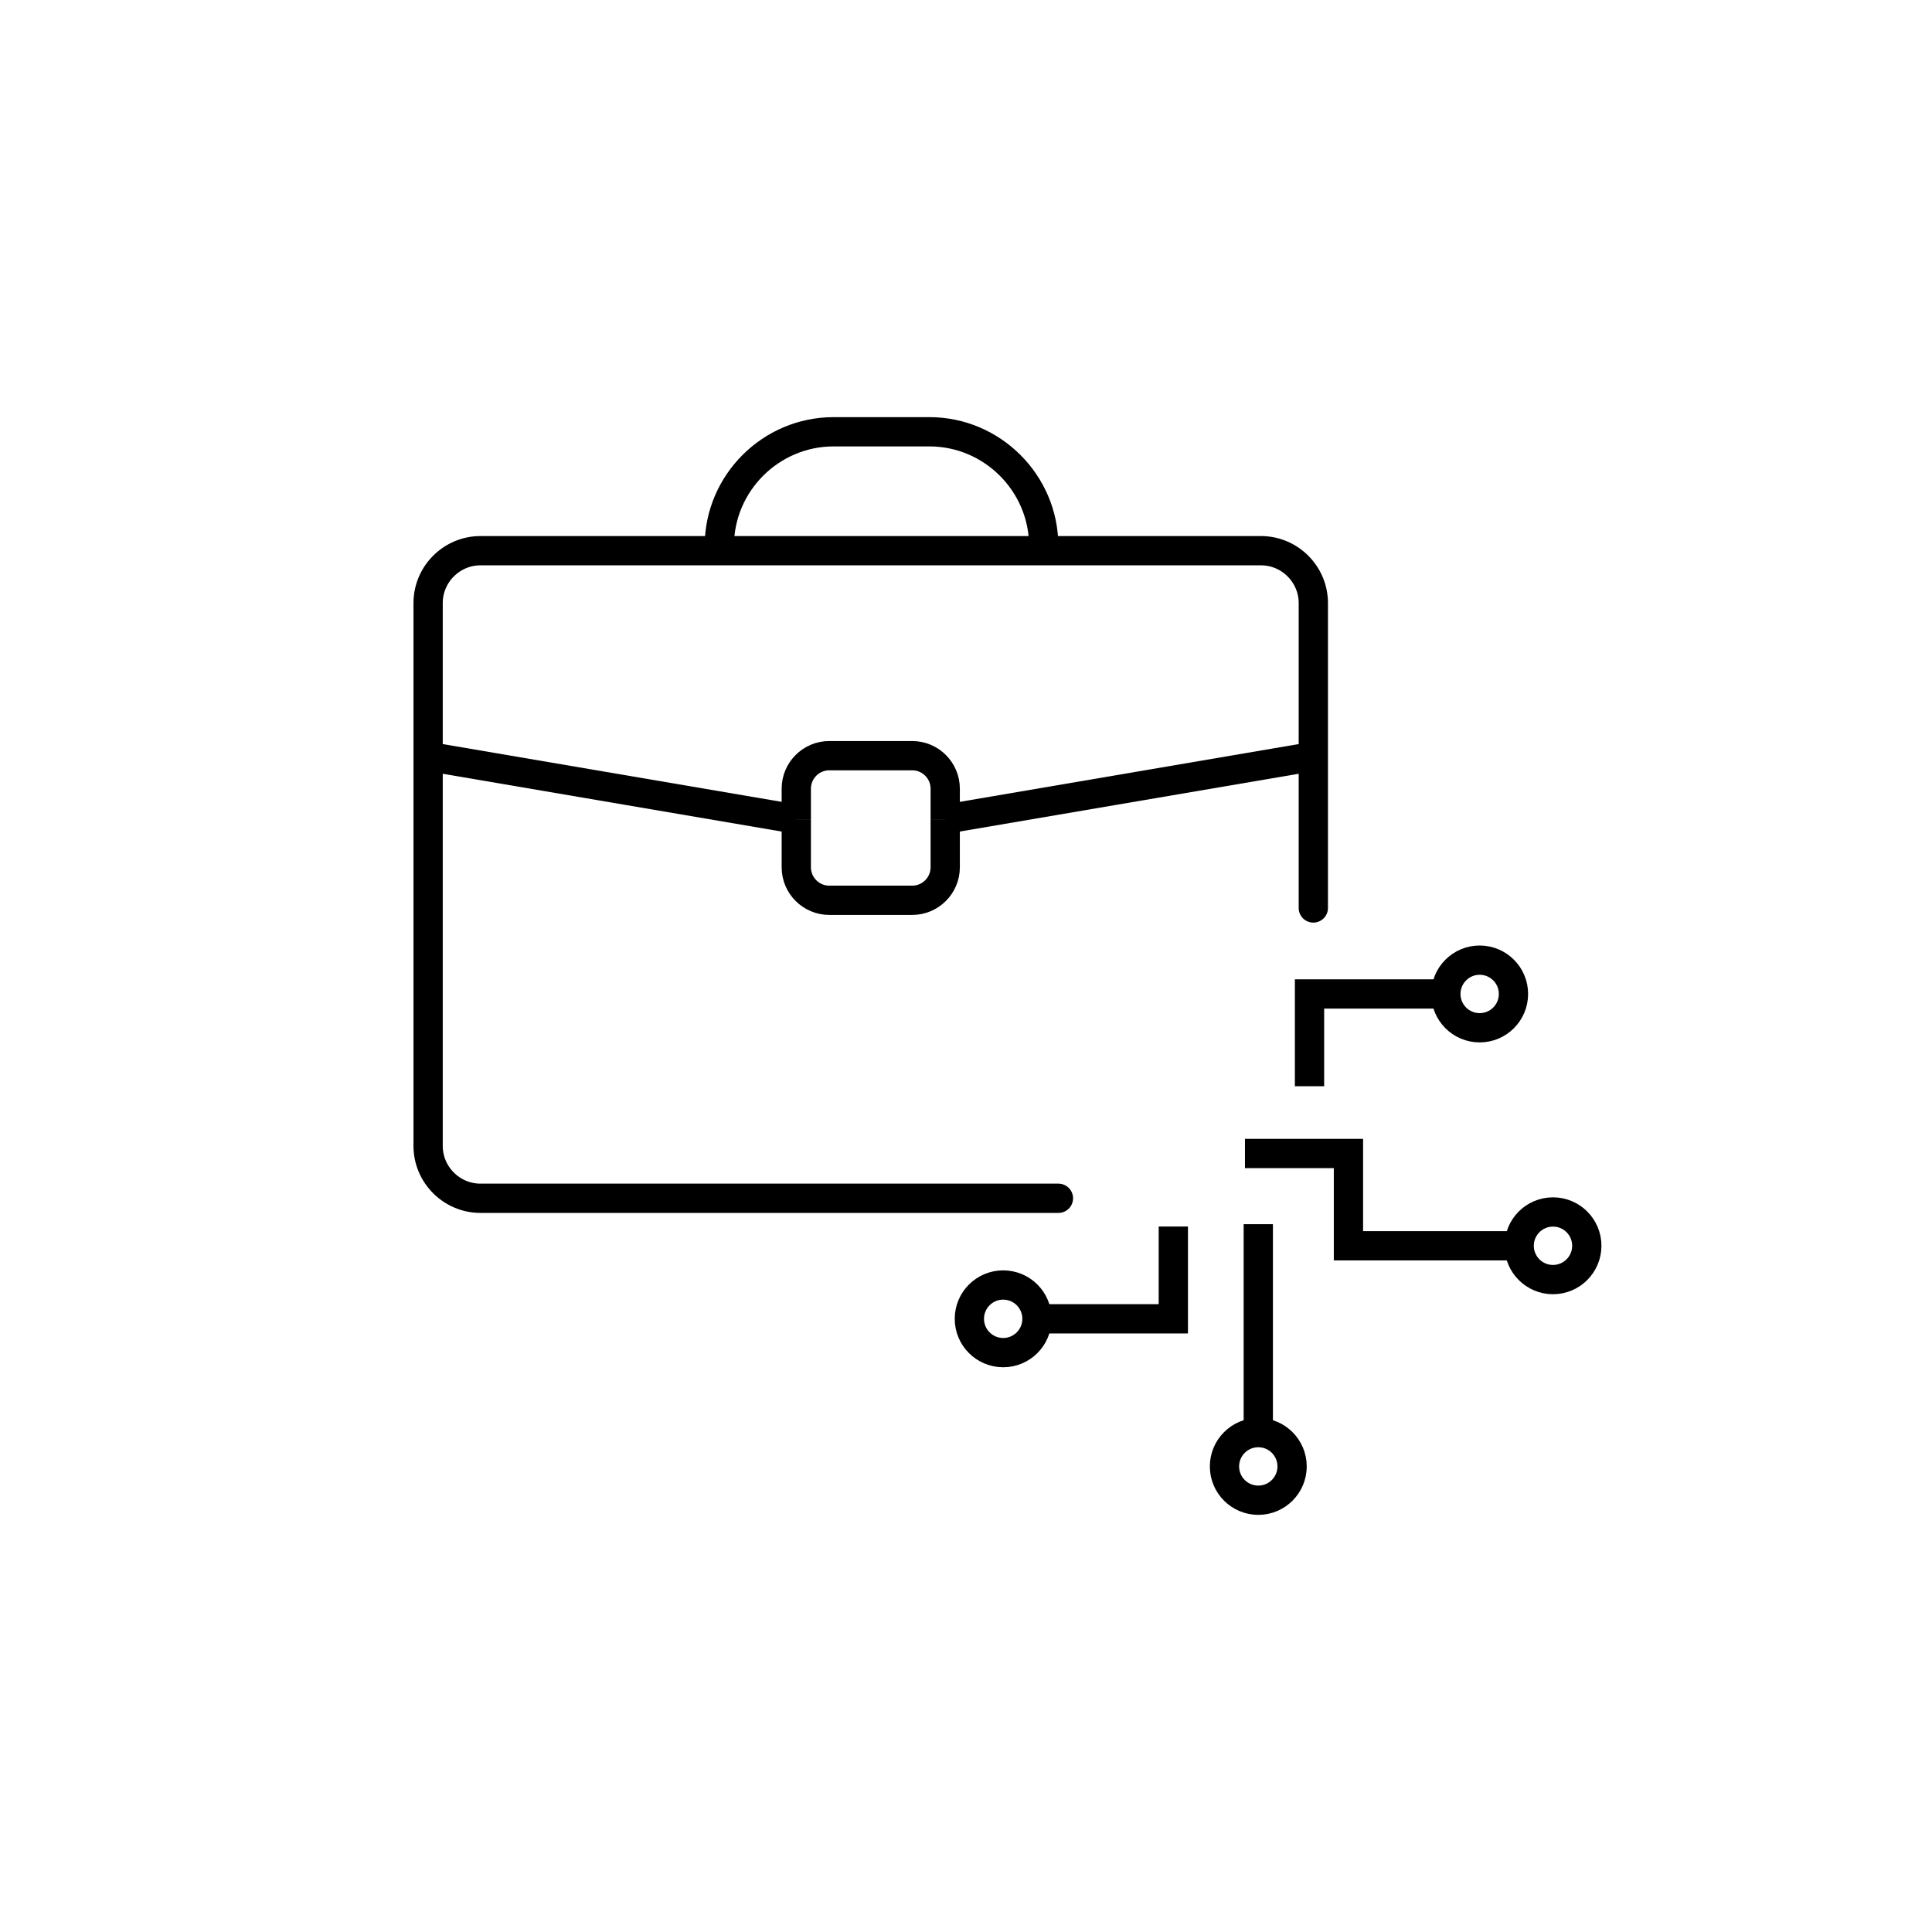 <?xml version="1.0" encoding="UTF-8"?>
<svg xmlns="http://www.w3.org/2000/svg" viewBox="0 0 264 264">
  <defs>
    <style>.h{stroke-linecap:round;stroke-linejoin:round;}.h,.i{fill:none;stroke:#000;stroke-width:4px;}.i{stroke-miterlimit:10;}</style>
  </defs>
  <g id="a"></g>
  <g id="b">
    <g id="c"></g>
    <g id="d"></g>
    <g id="e"></g>
    <g id="f"></g>
    <g id="g"></g>
    <g>
      <path class="h" d="M179.46,124.07h0v-41.67c0-3.93-3.22-7.15-7.15-7.15H65.65c-3.93,0-7.15,3.22-7.15,7.15v74.19c0,3.93,3.22,7.15,7.15,7.15h78.98"></path>
      <g>
        <path class="i" d="M108.81,111.94v-4.18c0-2.47,2.02-4.5,4.5-4.5h11.35c2.47,0,4.5,2.02,4.5,4.5v4.18"></path>
        <path class="i" d="M108.81,111.94v6.58c0,2.47,2.02,4.5,4.5,4.5h11.35c2.47,0,4.5-2.02,4.5-4.5v-6.58"></path>
        <line class="i" x1="178.94" y1="103.45" x2="129.15" y2="111.94"></line>
        <line class="i" x1="108.81" y1="111.94" x2="59.01" y2="103.45"></line>
      </g>
      <path class="i" d="M98.29,74.61h0c0-8.59,7.03-15.61,15.62-15.61h13.09c8.59,0,15.62,7.03,15.62,15.61h0"></path>
      <g>
        <polyline class="i" points="140.5 180.21 160.33 180.21 160.33 167.6"></polyline>
        <circle class="i" cx="137.08" cy="180.21" r="4.62"></circle>
      </g>
      <g>
        <polyline class="i" points="208.79 170.23 184.26 170.23 184.26 157.62 170.12 157.62"></polyline>
        <circle class="i" cx="212.21" cy="170.23" r="4.62"></circle>
      </g>
      <g>
        <polyline class="i" points="198.78 135.82 178.94 135.82 178.94 148.43"></polyline>
        <circle class="i" cx="202.19" cy="135.82" r="4.62"></circle>
      </g>
      <g>
        <line class="i" x1="171.94" y1="196.96" x2="171.94" y2="167.28"></line>
        <circle class="i" cx="171.94" cy="200.38" r="4.62"></circle>
      </g>
    </g>
  </g>
</svg>
